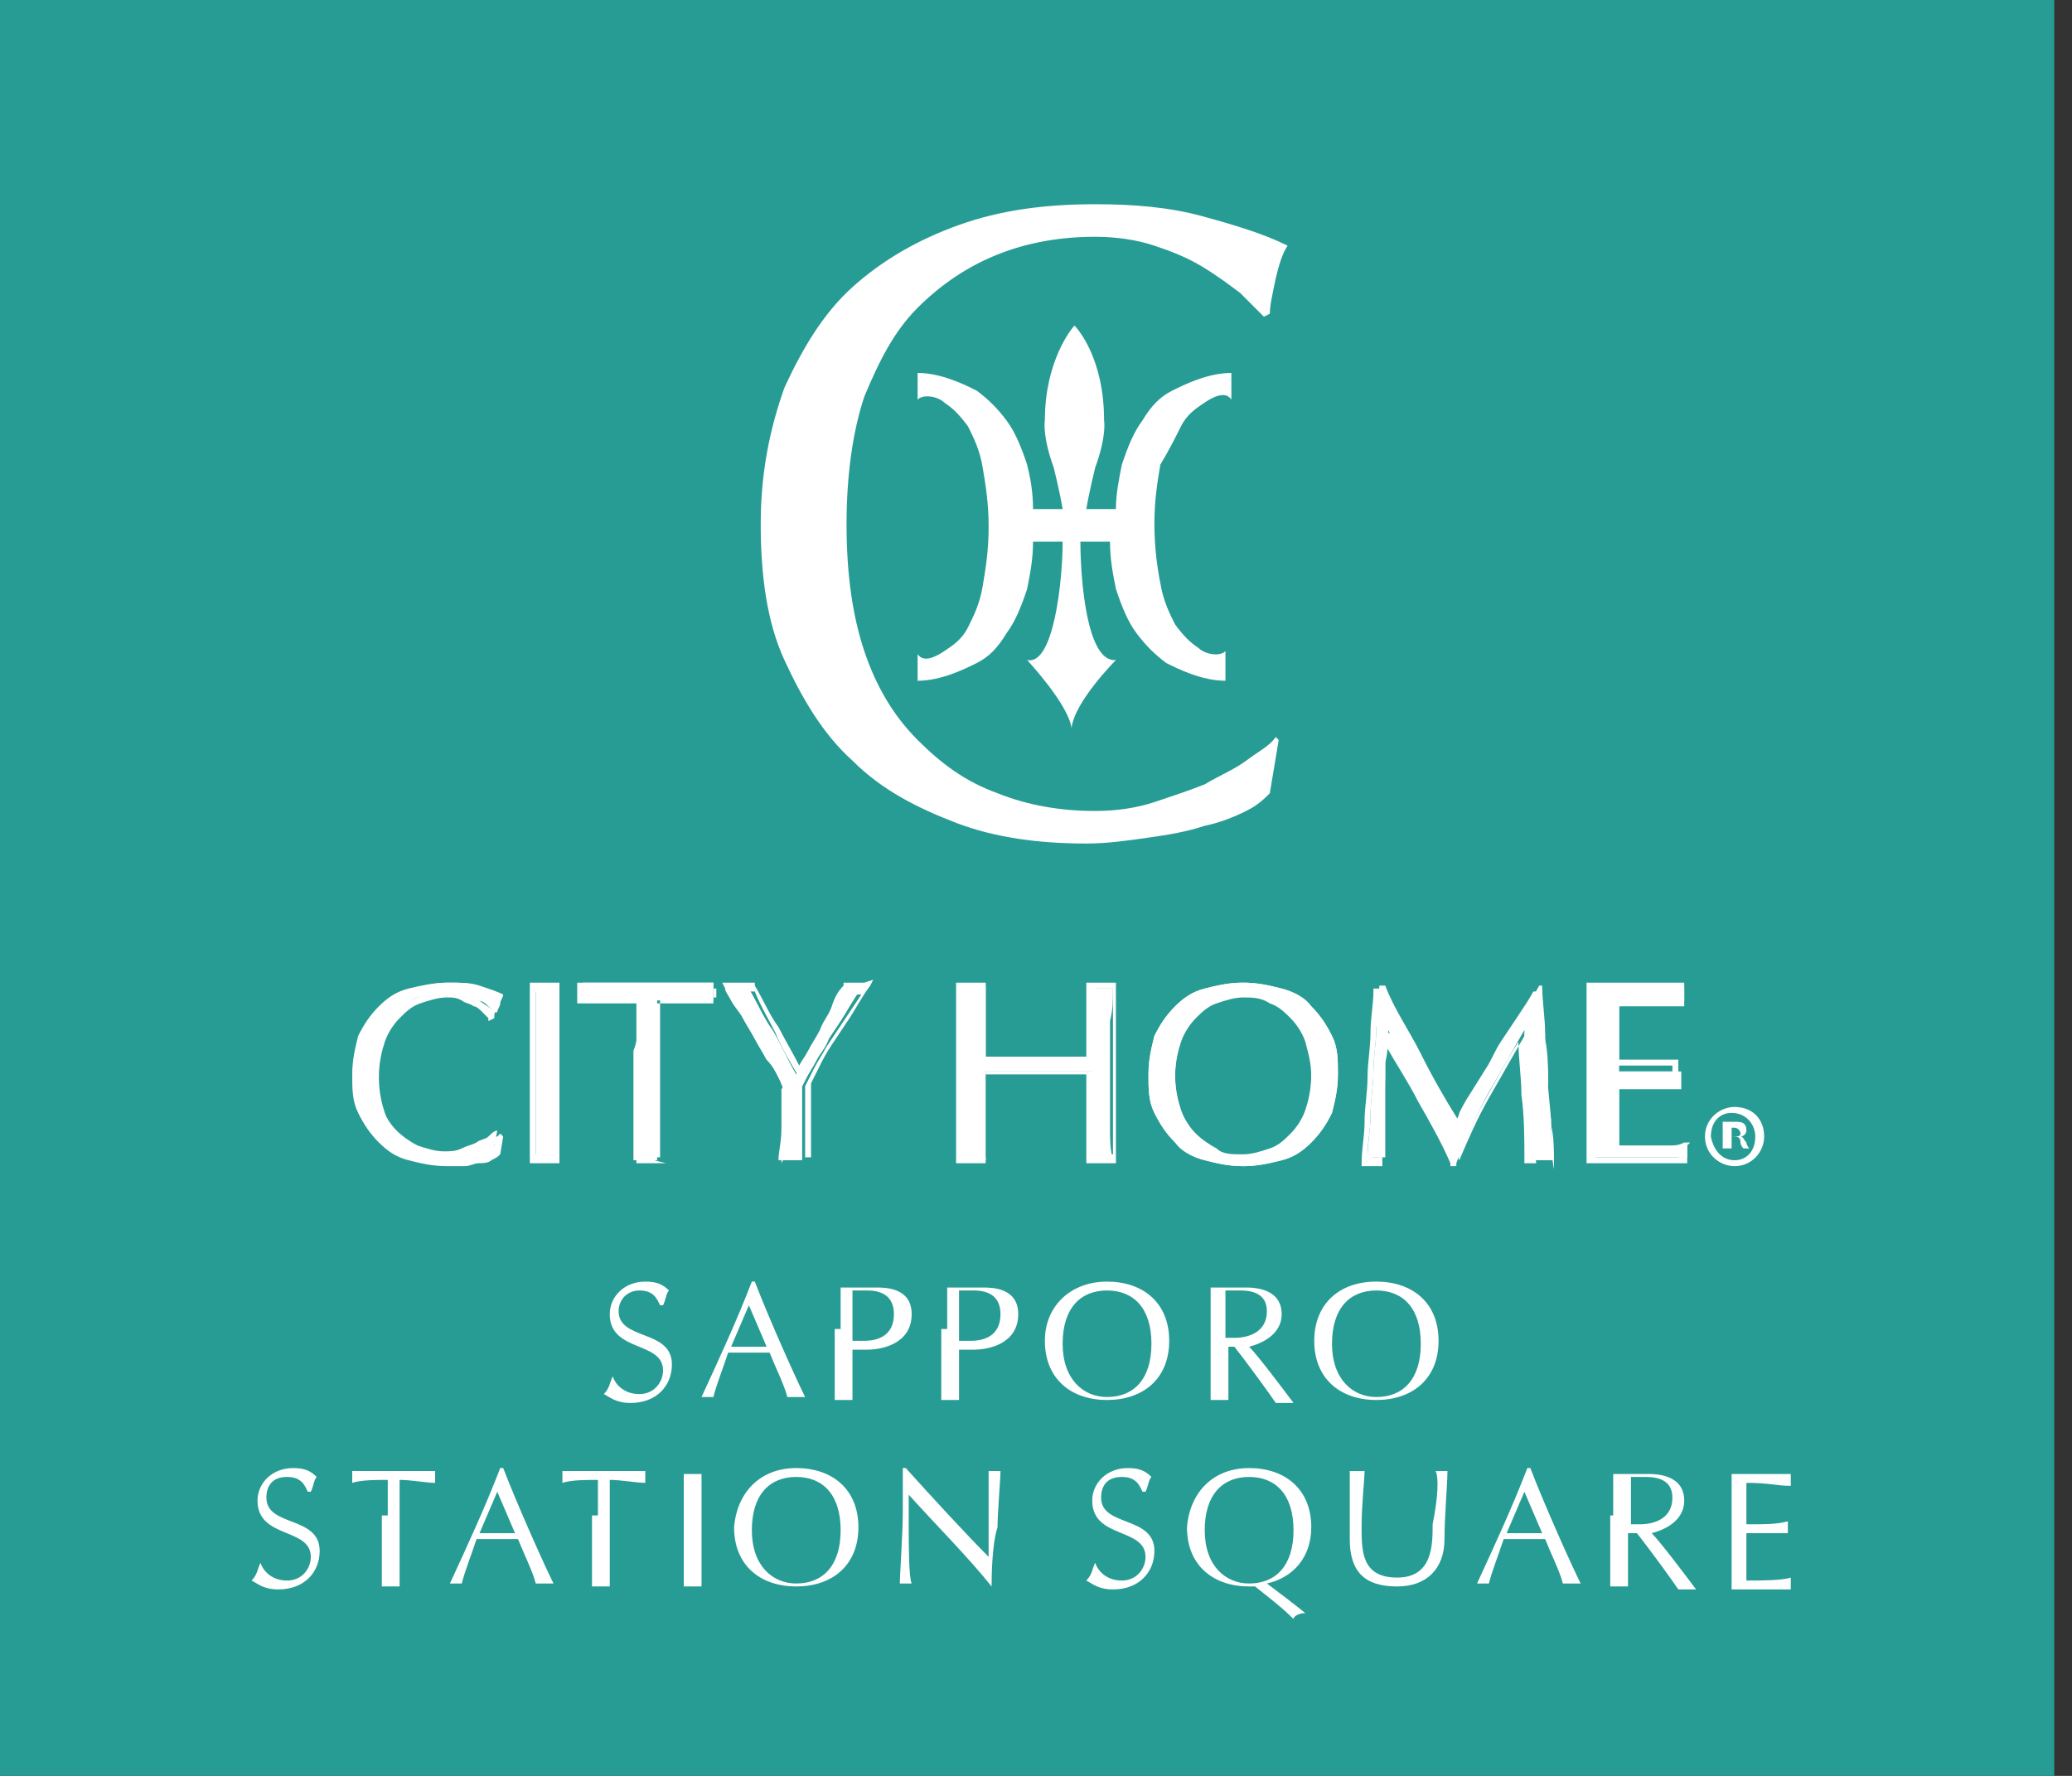 <?xml version="1.0" encoding="utf-8"?>
<!-- Generator: Adobe Illustrator 26.5.3, SVG Export Plug-In . SVG Version: 6.00 Build 0)  -->
<svg version="1.1" id="レイヤー_1" xmlns="http://www.w3.org/2000/svg" xmlns:xlink="http://www.w3.org/1999/xlink" x="0px"
	 y="0px" viewBox="0 0 70 60" style="enable-background:new 0 0 70 60;" xml:space="preserve">
<rect x="0" y="0" width="70" height="60" fill="#333333" stroke="none"/>
<style type="text/css">
	.st0{fill:#231815;}
	.st1{fill:#FFFFFF;stroke:#231815;stroke-width:0.569;stroke-miterlimit:10;}
	.st2{fill:#333333;}
	.st3{fill:#FFFFFF;}
	.st4{fill:#279C94;}
</style>
<g>
	<g>
		<g>
			<g>
				<g>
					<rect class="st4" width="69.4" height="60.2"/>
				</g>
			</g>
		</g>
		<g>
			<path class="st3" d="M16.6,39c-0.1,0.1-0.2,0.1-0.4,0.1c-0.2,0-0.3,0.1-0.5,0.1c-0.2,0-0.4,0.1-0.6,0.1c-0.4,0-0.9-0.1-1.2-0.2
				c-0.4-0.1-0.7-0.3-1-0.6c-0.3-0.3-0.5-0.6-0.6-1C12,37.2,12,36.8,12,36.3c0-0.5,0.1-0.9,0.2-1.3c0.2-0.4,0.4-0.7,0.7-1
				c0.3-0.3,0.6-0.5,1-0.6c0.4-0.1,0.8-0.2,1.3-0.2c0.4,0,0.7,0,1,0.1c0.3,0.1,0.6,0.2,0.8,0.3c0,0.1-0.1,0.2-0.1,0.3
				c0,0.1-0.1,0.2-0.1,0.3l-0.1,0c-0.1-0.1-0.1-0.1-0.2-0.2c-0.1-0.1-0.2-0.2-0.4-0.2c-0.1-0.1-0.3-0.1-0.5-0.2
				c-0.2-0.1-0.4-0.1-0.6-0.1c-0.3,0-0.6,0.1-0.9,0.2c-0.3,0.1-0.5,0.3-0.7,0.5c-0.2,0.2-0.4,0.5-0.5,0.8c-0.1,0.3-0.2,0.7-0.2,1.2
				c0,0.5,0.1,0.9,0.2,1.2c0.1,0.3,0.3,0.6,0.5,0.8c0.2,0.2,0.5,0.4,0.7,0.5c0.3,0.1,0.6,0.2,0.9,0.2c0.2,0,0.4,0,0.6-0.1
				c0.2-0.1,0.3-0.1,0.5-0.2c0.1-0.1,0.3-0.1,0.4-0.2c0.1-0.1,0.2-0.2,0.3-0.2l0,0l-0.1,0.5C16.8,38.9,16.7,38.9,16.6,39"/>
			<path class="st3" d="M15.1,39.4c-0.5,0-0.9-0.1-1.3-0.2c-0.4-0.1-0.7-0.3-1-0.6c-0.3-0.3-0.5-0.6-0.7-1c-0.2-0.4-0.2-0.8-0.2-1.3
				c0-0.5,0.1-0.9,0.2-1.3c0.2-0.4,0.4-0.7,0.7-1c0.3-0.3,0.6-0.5,1-0.6c0.4-0.1,0.9-0.2,1.3-0.2c0.4,0,0.7,0,1,0.1
				c0.3,0.1,0.6,0.2,0.8,0.3l0.1,0l-0.1,0.1c0,0.1-0.1,0.2-0.1,0.3c0,0.1-0.1,0.2-0.1,0.3l0,0.1l-0.2,0.1l0-0.1
				c-0.1-0.1-0.1-0.1-0.2-0.2c-0.1-0.1-0.2-0.2-0.3-0.2c-0.1-0.1-0.3-0.1-0.4-0.2c-0.2-0.1-0.3-0.1-0.5-0.1c-0.3,0-0.6,0.1-0.9,0.2
				c-0.3,0.1-0.5,0.3-0.7,0.5c-0.2,0.2-0.4,0.5-0.5,0.8c-0.1,0.3-0.2,0.7-0.2,1.2c0,0.5,0.1,0.9,0.2,1.2c0.1,0.3,0.3,0.6,0.5,0.8
				c0.2,0.2,0.4,0.4,0.7,0.5c0.3,0.1,0.6,0.2,0.9,0.2c0.2,0,0.4,0,0.5-0.1c0.2-0.1,0.3-0.1,0.5-0.2c0.1-0.1,0.3-0.1,0.4-0.2
				c0.1-0.1,0.2-0.2,0.3-0.2l0.1-0.1l0.1,0.1l-0.1,0.6l0,0c-0.1,0.1-0.1,0.1-0.3,0.2c-0.1,0.1-0.3,0.1-0.4,0.1
				c-0.2,0-0.3,0.1-0.5,0.1C15.5,39.4,15.3,39.4,15.1,39.4 M15.1,33.4c-0.5,0-0.9,0.1-1.2,0.2c-0.4,0.1-0.7,0.3-1,0.6
				c-0.3,0.2-0.5,0.5-0.6,0.9c-0.1,0.4-0.2,0.8-0.2,1.2c0,0.5,0.1,0.9,0.2,1.2c0.2,0.4,0.4,0.7,0.6,0.9c0.3,0.2,0.6,0.4,0.9,0.6
				c0.4,0.1,0.8,0.2,1.2,0.2c0.2,0,0.4,0,0.6,0c0.2,0,0.4-0.1,0.5-0.1c0.1,0,0.3-0.1,0.4-0.1c0.1,0,0.1-0.1,0.2-0.1l0-0.3
				c0,0-0.1,0.1-0.1,0.1c-0.1,0.1-0.3,0.2-0.4,0.2c-0.1,0.1-0.3,0.1-0.5,0.2c-0.2,0.1-0.4,0.1-0.6,0.1c-0.3,0-0.7-0.1-1-0.2
				c-0.3-0.1-0.6-0.3-0.8-0.5c-0.2-0.2-0.4-0.5-0.5-0.9c-0.1-0.4-0.2-0.8-0.2-1.3c0-0.5,0.1-0.9,0.2-1.2c0.1-0.4,0.3-0.7,0.5-0.9
				c0.2-0.2,0.5-0.4,0.8-0.5C14.5,33.5,14.8,33.5,15.1,33.4c0.2,0.1,0.4,0.1,0.6,0.2c0.2,0.1,0.3,0.1,0.5,0.2
				c0.1,0.1,0.3,0.2,0.4,0.3c0.1,0,0.1,0.1,0.1,0.1c0-0.1,0-0.1,0-0.2c0-0.1,0-0.2,0.1-0.2c-0.2-0.1-0.4-0.2-0.7-0.2
				C15.8,33.4,15.5,33.4,15.1,33.4"/>
			<path class="st3" d="M18.1,34.5c0-0.4,0-0.7,0-1.1c0.1,0,0.1,0,0.2,0c0.1,0,0.1,0,0.2,0c0.1,0,0.1,0,0.2,0c0.1,0,0.1,0,0.2,0
				c0,0.4,0,0.7,0,1.1c0,0.4,0,0.7,0,1.1V37c0,0.4,0,0.7,0,1.1c0,0.4,0,0.7,0,1.1c-0.1,0-0.3,0-0.4,0c-0.1,0-0.3,0-0.4,0
				c0-0.3,0-0.7,0-1.1c0-0.4,0-0.7,0-1.1v-1.5C18.1,35.2,18.1,34.8,18.1,34.5"/>
			<path class="st3" d="M17.9,39.3l0-0.1c0-0.3,0-0.7,0-1.1c0-0.4,0-0.7,0-1.1v-1.5c0-0.4,0-0.7,0-1.1c0-0.4,0-0.7,0-1.1l0-0.1
				l0.1,0c0.1,0,0.1,0,0.2,0c0.1,0,0.3,0,0.4,0c0.1,0,0.1,0,0.2,0l0.1,0l0,0.1c0,0.4,0,0.7,0,1.1c0,0.4,0,0.7,0,1.1V37
				c0,0.4,0,0.7,0,1.1c0,0.4,0,0.7,0,1.1l0,0.1l-0.1,0c-0.3,0-0.6,0-0.8,0L17.9,39.3z M18.4,39.1c0.1,0,0.2,0,0.3,0
				c0-0.3,0-0.6,0-0.9c0-0.4,0-0.7,0-1.1v-1.5c0-0.4,0-0.7,0-1.1c0-0.3,0-0.6,0-1c0,0-0.1,0-0.1,0c-0.1,0-0.3,0-0.4,0
				c0,0-0.1,0-0.1,0c0,0.3,0,0.6,0,1c0,0.4,0,0.7,0,1.1V37c0,0.4,0,0.7,0,1.1c0,0.3,0,0.6,0,0.9C18.2,39.1,18.3,39.1,18.4,39.1"/>
			<path class="st3" d="M21.6,33.8c-0.1,0-0.3,0-0.5,0c-0.2,0-0.3,0-0.5,0c-0.2,0-0.3,0-0.5,0c-0.1,0-0.3,0-0.4,0c0-0.1,0-0.2,0-0.3
				c0-0.1,0-0.2,0-0.3c0.4,0,0.7,0,1.1,0c0.4,0,0.7,0,1.1,0c0.4,0,0.7,0,1.1,0c0.4,0,0.7,0,1.1,0c0,0.1,0,0.2,0,0.3
				c0,0.1,0,0.2,0,0.3c-0.1,0-0.3,0-0.4,0c-0.2,0-0.3,0-0.5,0c-0.2,0-0.3,0-0.5,0c-0.2,0-0.3,0-0.5,0c0,0.6,0,1.2,0,1.8V37
				c0,0.4,0,0.7,0,1.1c0,0.4,0,0.7,0,1.1c-0.1,0-0.3,0-0.4,0c-0.1,0-0.3,0-0.4,0c0-0.3,0-0.7,0-1.1c0-0.4,0-0.7,0-1.1v-1.5
				C21.6,35,21.6,34.4,21.6,33.8"/>
			<path class="st3" d="M22.5,39.3l-0.1,0c-0.3,0-0.6,0-0.8,0l-0.1,0l0-0.1c0-0.3,0-0.7,0-1.1c0-0.4,0-0.7,0-1.1v-1.5
				c0-0.5,0-1.1,0-1.6c-0.1,0-0.2,0-0.4,0c-0.2,0-0.3,0-0.5,0c-0.2,0-0.3,0-0.5,0c-0.1,0-0.3,0-0.4,0l-0.2,0l0-0.2
				c0-0.1,0-0.2,0-0.2c0,0,0-0.1,0-0.2l0-0.1l0.1,0c0.4,0,0.7,0,1.1,0c0.7,0,1.5,0,2.2,0c0.4,0,0.7,0,1.1,0l0.1,0l0,0.1
				c0,0.1,0,0.2,0,0.2c0,0.1,0,0.1,0,0.2l0,0.2l-0.2,0c-0.1,0-0.2,0-0.4,0c-0.1,0-0.3,0-0.5,0c-0.2,0-0.3,0-0.5,0
				c-0.1,0-0.2,0-0.4,0c0,0.5,0,1.1,0,1.6V37c0,0.4,0,0.7,0,1.1c0,0.4,0,0.7,0,1.1L22.5,39.3z M22,39.1c0.1,0,0.2,0,0.3,0
				c0-0.3,0-0.6,0-0.9c0-0.4,0-0.7,0-1.1v-1.5c0-0.6,0-1.2,0-1.8l0-0.1h0.1c0.1,0,0.3,0,0.5,0c0.2,0,0.3,0,0.5,0c0.2,0,0.3,0,0.5,0
				c0.1,0,0.2,0,0.3,0c0,0,0-0.1,0-0.1c0,0,0-0.1,0-0.2c-0.3,0-0.6,0-1,0c-0.7,0-1.5,0-2.2,0c-0.3,0-0.6,0-1,0c0,0.1,0,0.1,0,0.2
				c0,0,0,0.1,0,0.1c0.1,0,0.2,0,0.3,0c0.1,0,0.3,0,0.5,0c0.2,0,0.3,0,0.5,0c0.2,0,0.3,0,0.5,0h0.1l0,0.1c0,0.6,0,1.2,0,1.8V37
				c0,0.4,0,0.7,0,1.1c0,0.3,0,0.6,0,0.9C21.8,39.1,21.9,39.1,22,39.1"/>
			<path class="st3" d="M26.3,36.4c-0.1-0.2-0.2-0.4-0.4-0.6c-0.1-0.2-0.3-0.5-0.4-0.7c-0.1-0.2-0.3-0.5-0.4-0.7
				c-0.1-0.2-0.3-0.4-0.4-0.6c-0.1-0.2-0.2-0.3-0.2-0.4c0.1,0,0.2,0,0.2,0c0.1,0,0.2,0,0.2,0c0.1,0,0.2,0,0.2,0c0.1,0,0.2,0,0.2,0
				c0.3,0.5,0.5,1,0.8,1.4c0.3,0.5,0.5,1,0.8,1.5c0.1-0.2,0.3-0.4,0.4-0.7c0.1-0.2,0.3-0.5,0.4-0.7c0.1-0.3,0.3-0.5,0.4-0.8
				c0.1-0.3,0.3-0.5,0.4-0.7c0.1,0,0.3,0,0.3,0c0.1,0,0.2,0,0.3,0c-0.3,0.4-0.5,0.8-0.7,1.1c-0.2,0.3-0.4,0.6-0.6,0.9
				c-0.2,0.3-0.3,0.5-0.4,0.7c-0.1,0.2-0.2,0.4-0.3,0.6c0,0.2,0,0.4,0,0.7c0,0.2,0,0.5,0,0.7c0,0.2,0,0.4,0,0.6c0,0.2,0,0.3,0,0.5
				c-0.1,0-0.3,0-0.4,0c-0.1,0-0.3,0-0.4,0c0-0.3,0.1-0.6,0.1-1.1c0-0.4,0-0.9,0-1.3C26.5,36.7,26.4,36.6,26.3,36.4"/>
			<path class="st3" d="M26.4,39.3l0-0.1c0-0.3,0.1-0.6,0.1-1.1c0-0.4,0-0.8,0-1.3c-0.1-0.1-0.1-0.2-0.2-0.4
				c-0.1-0.2-0.2-0.4-0.4-0.6l-0.4-0.7c-0.1-0.2-0.3-0.5-0.4-0.7c-0.1-0.2-0.3-0.4-0.4-0.6c-0.1-0.2-0.2-0.3-0.2-0.4l-0.1-0.2l0.2,0
				c0.1,0,0.2,0,0.2,0c0.1,0,0.3,0,0.4,0c0.1,0,0.2,0,0.2,0l0.1,0l0,0.1c0.3,0.5,0.5,1,0.8,1.4c0.2,0.4,0.5,0.9,0.7,1.3
				c0.1-0.2,0.2-0.3,0.3-0.5c0.1-0.2,0.3-0.5,0.4-0.7c0.1-0.3,0.3-0.5,0.4-0.8c0.1-0.3,0.2-0.5,0.4-0.7l0-0.1l0.1,0
				c0.1,0,0.2,0,0.3,0c0.1,0,0.2,0,0.3,0l0.3-0.1l-0.1,0.2c-0.3,0.4-0.5,0.8-0.7,1.1c-0.2,0.3-0.4,0.6-0.6,0.9
				c-0.2,0.3-0.3,0.5-0.4,0.7c-0.1,0.2-0.2,0.4-0.3,0.6c0,0.2,0,0.4,0,0.6c0,0.2,0,0.5,0,0.7c0,0.2,0,0.4,0,0.6c0,0.2,0,0.3,0,0.5
				l0,0.1l-0.1,0c-0.3,0-0.6,0-0.8,0L26.4,39.3z M26.9,39.1c0.1,0,0.2,0,0.3,0c0-0.1,0-0.2,0-0.3c0-0.2,0-0.4,0-0.6
				c0-0.2,0-0.5,0-0.7c0-0.2,0-0.5,0-0.7l0-0.1c0.1-0.2,0.2-0.4,0.3-0.6c0.1-0.2,0.3-0.5,0.4-0.7c0.2-0.3,0.4-0.6,0.6-0.9
				c0.2-0.3,0.4-0.6,0.6-0.9c-0.1,0-0.2,0-0.4,0c-0.1,0.2-0.2,0.4-0.3,0.7c-0.1,0.3-0.3,0.5-0.4,0.8c-0.1,0.3-0.3,0.5-0.4,0.7
				c-0.1,0.2-0.3,0.5-0.4,0.7l-0.1,0.2L27,36.4c-0.3-0.5-0.6-1-0.8-1.5c-0.2-0.4-0.5-0.9-0.7-1.4c-0.1,0-0.1,0-0.2,0
				c-0.2,0-0.3,0-0.5,0c0,0,0,0,0,0c0,0.1,0.1,0.1,0.1,0.2c0.1,0.2,0.2,0.4,0.4,0.6c0.1,0.2,0.3,0.5,0.4,0.7l0.4,0.7
				c0.1,0.2,0.3,0.4,0.4,0.6c0.1,0.2,0.2,0.3,0.3,0.4l0,0v0c0,0.5,0,0.9,0,1.3c0,0.4,0,0.7,0,0.9C26.7,39.1,26.8,39.1,26.9,39.1"/>
			<path class="st3" d="M36.9,34.5c0-0.4,0-0.7-0.1-1.1c0.1,0,0.1,0,0.2,0c0.1,0,0.1,0,0.2,0c0.1,0,0.1,0,0.2,0c0.1,0,0.1,0,0.2,0
				c0,0.4,0,0.7-0.1,1.1c0,0.4,0,0.7,0,1.1V37c0,0.4,0,0.7,0,1.1c0,0.4,0,0.7,0.1,1.1c-0.1,0-0.3,0-0.4,0c-0.1,0-0.3,0-0.4,0
				c0-0.3,0-0.7,0.1-1.1c0-0.4,0-0.7,0-1.1v-0.8c-0.3,0-0.6,0-0.9,0c-0.3,0-0.6,0-0.9,0c-0.3,0-0.6,0-0.9,0c-0.3,0-0.6,0-0.9,0V37
				c0,0.4,0,0.7,0,1.1c0,0.4,0,0.7,0,1.1c-0.1,0-0.3,0-0.4,0c-0.1,0-0.3,0-0.4,0c0-0.3,0-0.7,0-1.1c0-0.4,0-0.7,0-1.1v-1.5
				c0-0.4,0-0.7,0-1.1c0-0.4,0-0.7,0-1.1c0.1,0,0.1,0,0.2,0c0.1,0,0.1,0,0.2,0c0.1,0,0.1,0,0.2,0c0.1,0,0.1,0,0.2,0
				c0,0.4,0,0.7,0,1.1c0,0.4,0,0.7,0,1.1v0.3c0.3,0,0.6,0,0.9,0c0.3,0,0.6,0,0.9,0c0.3,0,0.6,0,0.9,0c0.3,0,0.6,0,0.9,0v-0.3
				C36.9,35.2,36.9,34.8,36.9,34.5"/>
			<path class="st3" d="M36.7,39.3l0-0.1c0-0.3,0-0.7,0-1.1c0-0.4,0-0.7,0-1.1v-0.7c-0.3,0-0.5,0-0.8,0c-0.6,0-1.2,0-1.8,0
				c-0.3,0-0.5,0-0.8,0V37c0,0.4,0,0.7,0,1.1c0,0.4,0,0.7,0,1.1l0,0.1l-0.1,0c-0.3,0-0.6,0-0.8,0l-0.1,0l0-0.1c0-0.3,0-0.7,0-1.1
				c0-0.4,0-0.7,0-1.1v-1.5c0-0.4,0-0.7,0-1.1c0-0.4,0-0.7,0-1.1l0-0.1l0.1,0c0.1,0,0.1,0,0.2,0c0.1,0,0.3,0,0.4,0
				c0.1,0,0.1,0,0.2,0l0.1,0l0,0.1c0,0.4,0,0.7,0,1.1c0,0.4,0,0.7,0,1.1v0.2l0.8,0c0.6,0,1.2,0,1.8,0l0.8,0v-0.2c0-0.4,0-0.7,0-1.1
				c0-0.4,0-0.7,0-1.1l0-0.1l0.1,0c0.1,0,0.1,0,0.2,0c0.1,0,0.3,0,0.4,0c0.1,0,0.1,0,0.2,0l0.1,0l0,0.1c0,0.4,0,0.7,0,1.1
				c0,0.4,0,0.7,0,1.1V37c0,0.4,0,0.7,0,1.1c0,0.4,0,0.7,0,1.1l0,0.1l-0.1,0c-0.3,0-0.6,0-0.8,0L36.7,39.3z M33,39.1
				c0.1,0,0.2,0,0.3,0c0-0.3,0-0.6,0-0.9c0-0.4,0-0.7,0-1.1v-0.9h0.1c0.3,0,0.6,0,0.9,0c0.6,0,1.2,0,1.8,0c0.3,0,0.6,0,0.9,0H37V37
				c0,0.4,0,0.7,0,1.1c0,0.3,0,0.6,0,0.9c0.2,0,0.4,0,0.6,0c0-0.3,0-0.6,0-0.9c0-0.4,0-0.7,0-1.1v-1.5c0-0.4,0-0.7,0-1.1
				c0-0.3,0-0.6,0-1c0,0-0.1,0-0.1,0c-0.1,0-0.3,0-0.4,0c0,0,0,0-0.1,0c0,0.3,0,0.6,0,1c0,0.4,0,0.7,0,1.1V36l-1,0
				c-0.6,0-1.2,0-1.8,0l-1,0v-0.4c0-0.4,0-0.7,0-1.1c0-0.3,0-0.6,0-1c0,0-0.1,0-0.1,0c-0.1,0-0.3,0-0.4,0c0,0-0.1,0-0.1,0
				c0,0.3,0,0.6,0,1c0,0.4,0,0.7,0,1.1V37c0,0.4,0,0.7,0,1.1c0,0.3,0,0.6,0,0.9C32.8,39.1,32.9,39.1,33,39.1"/>
			<path class="st3" d="M39,35c0.2-0.4,0.4-0.7,0.7-1c0.3-0.3,0.6-0.5,1-0.6c0.4-0.1,0.8-0.2,1.3-0.2c0.5,0,0.9,0.1,1.3,0.2
				c0.4,0.1,0.7,0.3,1,0.6c0.3,0.3,0.5,0.6,0.7,1c0.2,0.4,0.2,0.8,0.2,1.3c0,0.5-0.1,0.9-0.2,1.3c-0.2,0.4-0.4,0.7-0.7,1
				c-0.3,0.3-0.6,0.5-1,0.6c-0.4,0.1-0.8,0.2-1.3,0.2c-0.5,0-0.9-0.1-1.3-0.2c-0.4-0.1-0.7-0.3-1-0.6c-0.3-0.3-0.5-0.6-0.7-1
				c-0.2-0.4-0.2-0.8-0.2-1.3C38.8,35.8,38.9,35.4,39,35 M44.1,35.1c-0.1-0.3-0.3-0.6-0.5-0.8c-0.2-0.2-0.5-0.4-0.7-0.5
				c-0.3-0.1-0.6-0.2-0.9-0.2c-0.3,0-0.6,0.1-0.9,0.2c-0.3,0.1-0.5,0.3-0.7,0.5c-0.2,0.2-0.4,0.5-0.5,0.8c-0.1,0.3-0.2,0.7-0.2,1.2
				c0,0.5,0.1,0.9,0.2,1.2c0.1,0.3,0.3,0.6,0.5,0.8c0.2,0.2,0.5,0.4,0.7,0.5C41.3,39,41.6,39,42,39c0.3,0,0.6-0.1,0.9-0.2
				c0.3-0.1,0.5-0.3,0.7-0.5c0.2-0.2,0.4-0.5,0.5-0.8c0.1-0.3,0.2-0.7,0.2-1.2C44.3,35.8,44.3,35.4,44.1,35.1"/>
			<path class="st3" d="M42,39.4c-0.5,0-0.9-0.1-1.3-0.2c-0.4-0.1-0.8-0.3-1-0.6c-0.3-0.3-0.5-0.6-0.7-1c-0.2-0.4-0.2-0.8-0.2-1.3
				c0-0.5,0.1-0.9,0.2-1.3c0.2-0.4,0.4-0.7,0.7-1c0.3-0.3,0.6-0.5,1-0.6c0.4-0.1,0.8-0.2,1.3-0.2c0.5,0,0.9,0.1,1.3,0.2
				c0.4,0.1,0.8,0.3,1,0.6c0.3,0.3,0.5,0.6,0.7,1c0.2,0.4,0.2,0.8,0.2,1.3c0,0.5-0.1,0.9-0.2,1.3c-0.2,0.4-0.4,0.7-0.7,1
				c-0.3,0.3-0.6,0.5-1,0.6C42.9,39.3,42.5,39.4,42,39.4 M42,33.4c-0.5,0-0.9,0.1-1.2,0.2c-0.4,0.1-0.7,0.3-1,0.6
				c-0.3,0.2-0.5,0.5-0.6,0.9c-0.1,0.4-0.2,0.8-0.2,1.2c0,0.5,0.1,0.9,0.2,1.2c0.1,0.4,0.4,0.7,0.6,0.9c0.3,0.2,0.6,0.4,1,0.6
				c0.4,0.1,0.8,0.2,1.2,0.2c0.5,0,0.9-0.1,1.3-0.2c0.4-0.1,0.7-0.3,1-0.6c0.3-0.2,0.5-0.6,0.6-0.9c0.1-0.4,0.2-0.8,0.2-1.2
				c0-0.5-0.1-0.9-0.2-1.2c-0.1-0.4-0.4-0.7-0.6-0.9c-0.3-0.3-0.6-0.4-1-0.6C42.9,33.4,42.4,33.4,42,33.4 M42,39.1
				c-0.3,0-0.7-0.1-1-0.2c-0.3-0.1-0.6-0.3-0.8-0.5c-0.2-0.2-0.4-0.5-0.5-0.9c-0.1-0.4-0.2-0.8-0.2-1.3c0-0.5,0.1-0.9,0.2-1.2
				c0.1-0.4,0.3-0.7,0.5-0.9c0.2-0.2,0.5-0.4,0.8-0.5c0.6-0.2,1.3-0.2,1.9,0c0.3,0.1,0.6,0.3,0.8,0.5c0.2,0.2,0.4,0.5,0.5,0.9
				c0.1,0.4,0.2,0.8,0.2,1.2c0,0.5-0.1,0.9-0.2,1.3c-0.1,0.4-0.3,0.7-0.5,0.9c-0.2,0.2-0.5,0.4-0.8,0.5C42.6,39.1,42.3,39.1,42,39.1
				 M42,33.7c-0.3,0-0.6,0.1-0.9,0.2c-0.3,0.1-0.5,0.3-0.7,0.5c-0.2,0.2-0.4,0.5-0.5,0.8c-0.1,0.3-0.2,0.7-0.2,1.2
				c0,0.5,0.1,0.9,0.2,1.2c0.1,0.3,0.3,0.6,0.5,0.8c0.2,0.2,0.4,0.4,0.7,0.5c0.5,0.2,1.2,0.2,1.8,0c0.3-0.1,0.5-0.3,0.7-0.5
				c0.2-0.2,0.4-0.5,0.5-0.8c0.1-0.3,0.2-0.7,0.2-1.2c0-0.5-0.1-0.8-0.2-1.2c-0.1-0.3-0.3-0.6-0.5-0.8c-0.2-0.2-0.4-0.4-0.7-0.5
				C42.6,33.7,42.3,33.7,42,33.7"/>
			<path class="st3" d="M48,35.6c0.4,0.8,0.8,1.5,1.3,2.3c0-0.1,0.1-0.3,0.2-0.5c0.1-0.2,0.2-0.4,0.4-0.7c0.1-0.3,0.3-0.5,0.5-0.8
				c0.2-0.3,0.3-0.6,0.5-0.9c0.2-0.3,0.4-0.6,0.6-0.9c0.2-0.3,0.4-0.6,0.5-0.8h0.1c0,0.5,0.1,1.1,0.1,1.6c0,0.5,0.1,1,0.1,1.5
				c0,0.5,0,1,0.1,1.4c0,0.5,0,1,0.1,1.4c-0.1,0-0.1,0-0.2,0h-0.2h-0.2c-0.1,0-0.1,0-0.2,0c0-0.7,0-1.5-0.1-2.2
				c0-0.7-0.1-1.4-0.1-2.2h0c-0.4,0.7-0.8,1.4-1.2,2.1c-0.4,0.7-0.7,1.4-1,2.2h-0.1c-0.3-0.7-0.7-1.4-1.1-2.1
				c-0.4-0.7-0.8-1.4-1.2-2.2h0c0,0.3,0,0.7-0.1,1.1c0,0.4,0,0.8,0,1.2c0,0.4,0,0.8,0,1.1c0,0.4,0,0.6,0,0.9c-0.1,0-0.2,0-0.3,0
				c-0.1,0-0.2,0-0.3,0c0-0.5,0.1-0.9,0.1-1.4c0-0.5,0.1-1,0.1-1.5c0-0.5,0.1-1,0.1-1.5c0-0.5,0.1-1,0.1-1.4h0.2
				C47.1,34.1,47.6,34.8,48,35.6"/>
			<path class="st3" d="M52.5,39.3l-0.1,0c-0.1,0-0.1,0-0.2,0h-0.4c-0.1,0-0.1,0-0.2,0l-0.1,0v-0.1c0-0.7,0-1.5-0.1-2.2
				c0-0.6-0.1-1.2-0.1-1.8c-0.4,0.6-0.7,1.2-1.1,1.9c-0.4,0.7-0.7,1.4-1,2.2l0,0.1h-0.2l0-0.1c-0.3-0.7-0.7-1.4-1.1-2.1
				c-0.3-0.6-0.7-1.2-1.1-1.9l0,0.8c0,0.4,0,0.8-0.1,1.2c0,0.4,0,0.8,0,1.1c0,0.3,0,0.6,0,0.9l0,0.1l-0.1,0c-0.2,0-0.4,0-0.5,0
				l-0.1,0l0-0.1c0-0.5,0.1-0.9,0.1-1.4c0-0.5,0.1-1,0.1-1.5c0-0.5,0.1-1,0.1-1.5c0-0.5,0.1-1,0.1-1.4l0-0.1h0.3l0,0.1
				c0.5,0.8,0.9,1.6,1.3,2.3c0.4,0.7,0.8,1.4,1.2,2.1c0-0.1,0.1-0.2,0.1-0.3c0.1-0.2,0.2-0.4,0.4-0.7l0.5-0.8
				c0.2-0.3,0.3-0.6,0.5-0.9c0.2-0.3,0.4-0.6,0.6-0.9c0.2-0.3,0.4-0.6,0.5-0.8l0,0h0.3l0,0.1c0,0.5,0.1,1.1,0.1,1.6
				c0,0.5,0,1,0.1,1.5c0,0.5,0,1,0.1,1.4c0,0.5,0,0.9,0.1,1.4L52.5,39.3z M46.4,39.1c0.1,0,0.1,0,0.2,0c0-0.2,0-0.5,0-0.7
				c0-0.4,0-0.7,0-1.1c0-0.4,0-0.8,0.1-1.2l0.1-1.2h0.2l0.1,0.1c0.4,0.7,0.8,1.5,1.2,2.2c0.4,0.7,0.7,1.3,1,2c0.3-0.7,0.6-1.4,1-2.1
				c0.4-0.7,0.8-1.4,1.2-2.1l0-0.1h0.2l0,0.1c0.1,0.7,0.1,1.5,0.1,2.2c0,0.7,0,1.4,0.1,2.1c0,0,0.1,0,0.1,0h0.4c0,0,0,0,0.1,0
				c0-0.4,0-0.9-0.1-1.3c0-0.5-0.1-1-0.1-1.4c0-0.5,0-1-0.1-1.5c0-0.5-0.1-0.9-0.1-1.4c-0.1,0.2-0.3,0.5-0.5,0.7
				c-0.2,0.3-0.4,0.6-0.6,0.9c-0.2,0.3-0.4,0.6-0.5,0.9L50,36.8c-0.1,0.3-0.3,0.5-0.4,0.7c-0.1,0.2-0.2,0.4-0.2,0.5l-0.1,0.2
				L49.2,38c-0.4-0.8-0.8-1.6-1.3-2.3c-0.4-0.7-0.9-1.5-1.3-2.3c0,0.4,0,0.8-0.1,1.3c0,0.5-0.1,1-0.1,1.5c0,0.5-0.1,1-0.1,1.5
				c0,0.5-0.1,0.9-0.1,1.3C46.3,39.1,46.4,39.1,46.4,39.1"/>
			<path class="st3" d="M53.8,34.5c0-0.4,0-0.7,0-1.1c0.3,0,0.5,0,0.8,0c0.2,0,0.5,0,0.8,0c0.3,0,0.5,0,0.8,0c0.2,0,0.5,0,0.7,0
				c0,0.1,0,0.2,0,0.3c0,0.1,0,0.2,0,0.3c-0.2,0-0.3,0-0.5,0c-0.2,0-0.3,0-0.5,0c-0.2,0-0.4,0-0.5,0c-0.2,0-0.4,0-0.7,0
				c0,0.2,0,0.4,0,0.5c0,0.2,0,0.3,0,0.6c0,0.2,0,0.4,0,0.6c0,0.2,0,0.4,0,0.5c0.2,0,0.5,0,0.7,0c0.2,0,0.4,0,0.5,0
				c0.2,0,0.3,0,0.5,0c0.1,0,0.3,0,0.4,0c0,0.1,0,0.2,0,0.3c0,0.1,0,0.2,0,0.3c-0.2,0-0.3,0-0.5,0c-0.2,0-0.4,0-0.6,0
				c-0.2,0-0.4,0-0.6,0c-0.2,0-0.3,0-0.4,0c0,0.1,0,0.1,0,0.2c0,0.1,0,0.1,0,0.2V37v0.5c0,0.3,0,0.6,0,0.8c0,0.2,0,0.4,0,0.5h0.6
				c0.2,0,0.4,0,0.6,0c0.2,0,0.4,0,0.6,0c0.2,0,0.3,0,0.5-0.1c0,0,0,0.1,0,0.1c0,0,0,0.1,0,0.1c0,0.1,0,0.2,0,0.2
				c-0.3,0-0.5,0-0.8,0h-0.8h-0.8c-0.3,0-0.5,0-0.8,0c0-0.4,0-0.7,0-1.1c0-0.4,0-0.7,0-1.1v-1.5C53.9,35.2,53.9,34.8,53.8,34.5"/>
			<path class="st3" d="M57,39.3l-0.2,0c-0.3,0-0.5,0-0.8,0h-1.5c-0.3,0-0.5,0-0.8,0l-0.1,0l0-0.1c0-0.4,0-0.7,0-1.1
				c0-0.4,0-0.7,0-1.1v-1.5c0-0.4,0-0.7,0-1.1c0-0.4,0-0.7,0-1.1l0-0.1l0.1,0c0.3,0,0.5,0,0.8,0c0.5,0,1,0,1.5,0c0.3,0,0.5,0,0.8,0
				l0.1,0l0,0.1c0,0.1,0,0.2,0,0.2c0,0.1,0,0.2,0,0.2l0,0.1l-0.1,0c-0.2,0-0.4,0-0.5,0c-0.2,0-0.3,0-0.5,0c-0.2,0-0.3,0-0.5,0
				c-0.2,0-0.4,0-0.6,0c0,0.1,0,0.3,0,0.4c0,0.2,0,0.3,0,0.6c0,0.2,0,0.4,0,0.6c0,0.1,0,0.3,0,0.4c0.2,0,0.4,0,0.6,0
				c0.2,0,0.4,0,0.5,0c0.2,0,0.3,0,0.4,0c0.1,0,0.3,0,0.4,0l0.1,0l0,0.1c0,0.1,0,0.2,0,0.2c0,0.1,0,0.2,0,0.2l0,0.1l-0.1,0
				c-0.1,0-0.3,0-0.5,0c-0.2,0-0.4,0-0.6,0l-0.5,0c-0.1,0-0.2,0-0.3,0c0,0,0,0,0,0.1c0,0.1,0,0.1,0,0.2v0.8c0,0.3,0,0.6,0,0.8
				c0,0.1,0,0.3,0,0.4h0.5c0.2,0,0.4,0,0.6,0c0.2,0,0.4,0,0.6,0c0.2,0,0.3,0,0.5-0.1l0.2,0L57,38.7c0,0,0,0.1,0,0.1c0,0,0,0.1,0,0.1
				c0,0.1,0,0.1,0,0.2L57,39.3z M53.9,33.5c0,0.3,0,0.6,0,1c0,0.4,0,0.7,0,1.1V37c0,0.4,0,0.7,0,1.1c0,0.3,0,0.6,0,1
				c0.2,0,0.4,0,0.7,0h1.5c0.2,0,0.4,0,0.6,0c0,0,0-0.1,0-0.1c0,0,0-0.1,0-0.1c-0.1,0-0.2,0-0.3,0c-0.2,0-0.4,0-0.6,0
				c-0.2,0-0.4,0-0.6,0h-0.7l0-0.1c0-0.1,0-0.3,0-0.5c0-0.2,0-0.5,0-0.8v-0.8c0-0.1,0-0.2,0-0.2c0-0.1,0-0.1,0-0.2v-0.1h0.1
				c0.1,0,0.2,0,0.4,0l0.5,0c0.2,0,0.4,0,0.6,0c0.1,0,0.3,0,0.4,0c0,0,0-0.1,0-0.1c0,0,0-0.1,0-0.1c-0.1,0-0.2,0-0.3,0
				c-0.1,0-0.3,0-0.5,0c-0.2,0-0.3,0-0.5,0c-0.2,0-0.4,0-0.7,0h-0.1V36c0-0.1,0-0.3,0-0.5c0-0.2,0-0.4,0-0.6c0-0.2,0-0.4,0-0.6
				c0-0.2,0-0.3,0-0.5l0-0.1h0.1c0.3,0,0.5,0,0.7,0c0.2,0,0.4,0,0.5,0c0.2,0,0.3,0,0.5,0c0.1,0,0.2,0,0.4,0c0,0,0-0.1,0-0.1
				c0,0,0-0.1,0-0.1c-0.2,0-0.4,0-0.6,0c-0.5,0-1,0-1.5,0C54.3,33.5,54.1,33.5,53.9,33.5"/>
			<path class="st3" d="M42.1,27.4c-0.4,0.2-0.9,0.4-1.4,0.5c-0.6,0.2-1.2,0.3-1.9,0.4c-0.7,0.1-1.4,0.2-2.1,0.2
				c-1.6,0-3.1-0.2-4.4-0.7c-1.3-0.5-2.5-1.1-3.5-2.1c-1-0.9-1.7-2.1-2.3-3.4c-0.6-1.3-0.8-2.9-0.8-4.6c0-1.7,0.3-3.2,0.8-4.6
				c0.6-1.3,1.3-2.5,2.3-3.4c1-0.9,2.2-1.6,3.6-2.1c1.4-0.5,2.9-0.7,4.6-0.7c1.3,0,2.5,0.1,3.6,0.4c1.1,0.3,2.1,0.6,2.9,1
				c-0.2,0.3-0.3,0.7-0.4,1.1c-0.1,0.5-0.2,0.9-0.2,1.2l-0.2,0.1c-0.2-0.2-0.5-0.5-0.8-0.8c-0.4-0.3-0.8-0.6-1.3-0.9
				c-0.5-0.3-1-0.5-1.6-0.7c-0.6-0.2-1.3-0.3-2-0.3c-1.2,0-2.3,0.2-3.3,0.6c-1,0.4-1.9,1-2.7,1.8c-0.8,0.8-1.3,1.8-1.8,3
				c-0.4,1.2-0.6,2.7-0.6,4.3c0,1.7,0.2,3.1,0.6,4.3c0.4,1.2,1,2.2,1.8,3c0.8,0.8,1.6,1.4,2.7,1.8c1,0.4,2.1,0.6,3.3,0.6
				c0.7,0,1.4-0.1,2-0.3c0.6-0.2,1.2-0.4,1.7-0.6c0.5-0.3,1-0.5,1.4-0.8c0.4-0.3,0.8-0.5,1-0.8l0.1,0.1l-0.3,1.8
				C42.7,27,42.5,27.2,42.1,27.4"/>
			<path class="st3" d="M39.9,14.4c0.2-0.4,0.5-0.6,0.8-0.8c0.3-0.2,0.7-0.4,0.9-0.1v-0.9c-0.8,0-1.6,0.4-2,0.6
				c-0.4,0.2-0.7,0.5-1,1c-0.3,0.4-0.5,0.9-0.7,1.5c-0.1,0.5-0.2,1-0.2,1.5h-1c0.1-0.6,0.3-1.4,0.3-1.4c0.4-1.1,0.3-1.6,0.3-1.6
				c0-2.1-0.9-3.1-1-3.2c-0.1,0.1-1,1.2-1,3.2c0,0-0.1,0.5,0.3,1.6c0,0,0.2,0.8,0.3,1.4h-1c0-0.6-0.1-1.1-0.2-1.5
				c-0.2-0.6-0.4-1.1-0.7-1.5c-0.3-0.4-0.6-0.7-1-1c-0.4-0.2-1.2-0.6-2-0.6v0.9c0.2-0.2,0.7-0.1,0.9,0.1c0.3,0.2,0.5,0.4,0.8,0.8
				c0.2,0.4,0.4,0.8,0.5,1.4c0.1,0.6,0.2,1.2,0.2,2c0,0.8-0.1,1.4-0.2,2c-0.1,0.6-0.3,1-0.5,1.4c-0.2,0.4-0.5,0.6-0.8,0.8
				c-0.3,0.2-0.7,0.4-0.9,0.1V23c0.8,0,1.6-0.4,2-0.6c0.4-0.2,0.7-0.5,1-1c0.3-0.4,0.5-0.9,0.7-1.5c0.1-0.5,0.2-1,0.2-1.6h1
				c0,1.3-0.3,4.2-1.2,4c0,0,1.4,1.5,1.5,2.3c0.1-0.9,1.5-2.3,1.5-2.3c-1,0.1-1.2-2.8-1.2-4h1c0,0.6,0.1,1.1,0.2,1.6
				c0.2,0.6,0.4,1.1,0.7,1.5c0.3,0.4,0.6,0.7,1,1c0.4,0.2,1.2,0.6,2,0.6V22c-0.2,0.2-0.7,0.1-0.9-0.1c-0.3-0.2-0.5-0.4-0.8-0.8
				c-0.2-0.4-0.4-0.8-0.5-1.4c-0.1-0.5-0.2-1.2-0.2-2c0-0.8,0.1-1.4,0.2-2C39.5,15.2,39.7,14.8,39.9,14.4"/>
			<path class="st3" d="M58.6,37.4c0.6,0,1,0.4,1,1c0,0.5-0.4,1-1,1c-0.5,0-1-0.4-1-1C57.6,37.8,58.1,37.4,58.6,37.4 M58.6,39.2
				c0.4,0,0.7-0.3,0.7-0.8c0-0.4-0.3-0.8-0.8-0.8c-0.4,0-0.7,0.3-0.7,0.8C57.9,38.9,58.2,39.2,58.6,39.2 M58.2,38.9v-1
				c0.1,0,0.2,0,0.4,0c0.2,0,0.4,0,0.4,0.3c0,0.1-0.1,0.2-0.2,0.2v0c0.1,0,0.1,0.1,0.2,0.2c0,0.1,0.1,0.2,0.1,0.2h-0.2
				c0,0-0.1-0.1-0.1-0.2c0-0.2-0.1-0.2-0.3-0.2v0.4H58.2z M58.5,38.4c0.2,0,0.3,0,0.3-0.1c0-0.1-0.1-0.2-0.2-0.2c-0.1,0-0.1,0-0.1,0
				V38.4z"/>
		</g>
	</g>
	<g>
		<path class="st3" d="M20.7,46.5c0.1,0.3,0.4,0.6,0.9,0.6c0.5,0,0.8-0.4,0.8-0.8c0-1-1.8-0.6-1.8-1.9c0-0.6,0.5-1.1,1.2-1.1
			c0.4,0,0.6,0.1,0.8,0.3c-0.1,0.1-0.1,0.3-0.2,0.5h-0.1c-0.1-0.2-0.2-0.5-0.7-0.5c-0.4,0-0.7,0.3-0.7,0.7c0,1,1.8,0.6,1.8,1.8
			c0,0.7-0.5,1.3-1.4,1.3c-0.5,0-0.7-0.2-0.9-0.3C20.6,46.9,20.6,46.7,20.7,46.5L20.7,46.5z"/>
		<path class="st3" d="M25.5,43.3c0.5,1.3,1.4,3.3,1.7,3.9c-0.1,0-0.2,0-0.3,0s-0.2,0-0.3,0c-0.1-0.4-0.4-1-0.6-1.5
			c-0.2,0-0.5,0-0.7,0c-0.2,0-0.5,0-0.7,0c-0.2,0.6-0.4,1.1-0.5,1.5c-0.1,0-0.1,0-0.2,0c-0.1,0-0.1,0-0.2,0c0.6-1.3,1.2-2.6,1.7-3.9
			H25.5z M25.3,44.1l-0.6,1.4c0.2,0,0.4,0,0.6,0c0.2,0,0.4,0,0.6,0L25.3,44.1z"/>
		<path class="st3" d="M28.4,44.9c0-0.5,0-1,0-1.4c0.2,0,0.4,0,0.5,0s0.5,0,0.7,0c0.3,0,1.2,0,1.2,0.9c0,1-1,1.2-1.5,1.2
			c-0.2,0-0.3,0-0.5,0v0.3c0,0.5,0,1,0,1.4c-0.1,0-0.2,0-0.3,0s-0.2,0-0.3,0c0-0.5,0-1,0-1.4V44.9z M28.8,45.3c0.1,0,0.3,0,0.4,0
			c0.5,0,1-0.2,1-0.9c0-0.6-0.4-0.8-0.9-0.8h-0.5V45.3z"/>
		<path class="st3" d="M32,44.9c0-0.5,0-1,0-1.4c0.2,0,0.4,0,0.5,0s0.5,0,0.7,0c0.3,0,1.2,0,1.2,0.9c0,1-1,1.2-1.5,1.2
			c-0.2,0-0.3,0-0.5,0v0.3c0,0.5,0,1,0,1.4c-0.1,0-0.2,0-0.3,0s-0.2,0-0.3,0c0-0.5,0-1,0-1.4V44.9z M32.4,45.3c0.1,0,0.3,0,0.4,0
			c0.5,0,1-0.2,1-0.9c0-0.6-0.4-0.8-0.9-0.8h-0.5V45.3z"/>
		<path class="st3" d="M37.4,43.3c1.2,0,2.1,0.7,2.1,2c0,1.3-0.9,2-2.1,2c-1.2,0-2.1-0.7-2.1-2C35.3,44.1,36.2,43.3,37.4,43.3z
			 M37.4,43.6c-0.9,0-1.5,0.6-1.5,1.8s0.7,1.8,1.5,1.8c0.9,0,1.5-0.6,1.5-1.8S38.3,43.6,37.4,43.6z"/>
		<path class="st3" d="M40.9,44.9c0-0.5,0-1,0-1.4c0.2,0,0.4,0,0.6,0c0.2,0,0.4,0,0.6,0c0.6,0,1.2,0.2,1.2,0.9c0,0.7-0.7,1-1.1,1.1
			c0.3,0.3,1.2,1.5,1.5,1.9c-0.1,0-0.2,0-0.3,0c-0.1,0-0.2,0-0.3,0c-0.2-0.3-1-1.4-1.4-1.9h-0.2v0.4c0,0.5,0,1,0,1.4
			c-0.1,0-0.2,0-0.3,0s-0.2,0-0.3,0c0-0.5,0-1,0-1.4V44.9z M41.3,45.2c0.1,0,0.2,0,0.4,0c0.5,0,1.1-0.2,1.1-0.9
			c0-0.6-0.5-0.7-0.9-0.7c-0.3,0-0.4,0-0.5,0c0,0.4,0,0.8,0,1.2V45.2z"/>
		<path class="st3" d="M46.5,43.3c1.2,0,2.1,0.7,2.1,2c0,1.3-0.9,2-2.1,2c-1.2,0-2.1-0.7-2.1-2C44.4,44.1,45.2,43.3,46.5,43.3z
			 M46.5,43.6c-0.9,0-1.5,0.6-1.5,1.8s0.7,1.8,1.5,1.8c0.9,0,1.5-0.6,1.5-1.8S47.4,43.6,46.5,43.6z"/>
		<path class="st3" d="M8.8,52.8c0.1,0.3,0.4,0.6,0.9,0.6c0.5,0,0.8-0.4,0.8-0.8c0-1-1.8-0.6-1.8-1.9c0-0.6,0.5-1.1,1.2-1.1
			c0.4,0,0.6,0.1,0.8,0.3c-0.1,0.1-0.1,0.3-0.2,0.5h-0.1c-0.1-0.2-0.2-0.5-0.7-0.5s-0.7,0.3-0.7,0.7c0,1,1.8,0.6,1.8,1.8
			c0,0.7-0.5,1.3-1.4,1.3c-0.5,0-0.7-0.2-0.9-0.3C8.7,53.2,8.7,53,8.8,52.8L8.8,52.8z"/>
		<path class="st3" d="M13.1,51.2c0-0.4,0-0.8,0-1.2c-0.4,0-0.9,0-1.2,0.1c0-0.1,0-0.1,0-0.2c0-0.1,0-0.1,0-0.2c0.5,0,1,0,1.4,0
			c0.5,0,1,0,1.4,0c0,0.1,0,0.1,0,0.2c0,0.1,0,0.1,0,0.2c-0.3,0-0.8-0.1-1.2-0.1c0,0.4,0,0.8,0,1.2v1c0,0.5,0,1,0,1.4
			c-0.1,0-0.2,0-0.3,0s-0.2,0-0.3,0c0-0.5,0-1,0-1.4V51.2z"/>
		<path class="st3" d="M17,49.6c0.5,1.3,1.4,3.3,1.7,3.9c-0.1,0-0.2,0-0.3,0s-0.2,0-0.3,0c-0.1-0.4-0.4-1-0.6-1.5
			c-0.2,0-0.5,0-0.7,0c-0.2,0-0.5,0-0.7,0c-0.2,0.6-0.4,1.1-0.5,1.5c-0.1,0-0.1,0-0.2,0c-0.1,0-0.1,0-0.2,0c0.6-1.3,1.2-2.6,1.7-3.9
			H17z M16.8,50.4l-0.6,1.4c0.2,0,0.4,0,0.6,0c0.2,0,0.4,0,0.6,0L16.8,50.4z"/>
		<path class="st3" d="M20.2,51.2c0-0.4,0-0.8,0-1.2c-0.4,0-0.9,0-1.2,0.1c0-0.1,0-0.1,0-0.2c0-0.1,0-0.1,0-0.2c0.5,0,1,0,1.4,0
			c0.5,0,1,0,1.4,0c0,0.1,0,0.1,0,0.2c0,0.1,0,0.1,0,0.2c-0.3,0-0.8-0.1-1.2-0.1c0,0.4,0,0.8,0,1.2v1c0,0.5,0,1,0,1.4
			c-0.1,0-0.2,0-0.3,0s-0.2,0-0.3,0c0-0.5,0-1,0-1.4V51.2z"/>
		<path class="st3" d="M23.1,51.2c0-0.5,0-1,0-1.4c0.1,0,0.2,0,0.3,0s0.2,0,0.3,0c0,0.5,0,1,0,1.4v1c0,0.5,0,1,0,1.4
			c-0.1,0-0.2,0-0.3,0s-0.2,0-0.3,0c0-0.5,0-1,0-1.4V51.2z"/>
		<path class="st3" d="M26.9,49.6c1.2,0,2.1,0.7,2.1,2c0,1.3-0.9,2-2.1,2c-1.2,0-2.1-0.7-2.1-2C24.9,50.4,25.7,49.6,26.9,49.6z
			 M26.9,49.9c-0.9,0-1.5,0.6-1.5,1.8s0.7,1.8,1.5,1.8c0.9,0,1.5-0.6,1.5-1.8S27.8,49.9,26.9,49.9z"/>
		<path class="st3" d="M33.5,53.6c-0.8-1-1.9-2.1-2.8-3.1c0,0.2,0,0.5,0,1.1c0,0.5,0,1.7,0.1,1.9c-0.1,0-0.1,0-0.2,0
			c-0.1,0-0.1,0-0.2,0c0-0.3,0.1-1.7,0.1-2.4c0-0.7,0-1.2,0-1.5h0.1c0.9,1,2.1,2.3,2.8,3c0-1,0-2.1,0-2.9c0.1,0,0.1,0,0.2,0
			s0.1,0,0.2,0c0,0.3-0.1,1.4-0.1,1.9C33.5,52.2,33.5,53.4,33.5,53.6L33.5,53.6z"/>
		<path class="st3" d="M37,52.8c0.1,0.3,0.4,0.6,0.9,0.6c0.5,0,0.8-0.4,0.8-0.8c0-1-1.8-0.6-1.8-1.9c0-0.6,0.5-1.1,1.2-1.1
			c0.4,0,0.6,0.1,0.8,0.3c-0.1,0.1-0.1,0.3-0.2,0.5h-0.1c-0.1-0.2-0.2-0.5-0.7-0.5s-0.7,0.3-0.7,0.7c0,1,1.8,0.6,1.8,1.8
			c0,0.7-0.5,1.3-1.4,1.3c-0.5,0-0.7-0.2-0.9-0.3C36.9,53.2,36.9,53,37,52.8L37,52.8z"/>
		<path class="st3" d="M42.2,49.6c1.2,0,2.1,0.7,2.1,2c0,1-0.6,1.7-1.5,1.9c0.4,0.3,0.8,0.6,1.3,1c-0.2,0-0.4,0.1-0.4,0.2
			c-0.4-0.4-0.8-0.7-1.3-1.1c-0.1,0-0.1,0-0.2,0c-1.2,0-2.1-0.7-2.1-2C40.2,50.4,41,49.6,42.2,49.6z M42.2,49.9
			c-0.9,0-1.5,0.6-1.5,1.8s0.7,1.8,1.5,1.8c0.9,0,1.5-0.6,1.5-1.8S43.1,49.9,42.2,49.9z"/>
		<path class="st3" d="M48.5,49.7c0.1,0,0.2,0,0.2,0c0.1,0,0.1,0,0.2,0c0,0.5-0.1,1.5-0.1,2.3c0,1-0.6,1.6-1.6,1.6
			c-1.1,0-1.6-0.5-1.6-1.6c0-0.3,0-0.6,0-0.9c0-0.6,0-1.1,0-1.4c0.1,0,0.2,0,0.3,0c0.1,0,0.2,0,0.2,0c0,0.3-0.1,1.1-0.1,1.9
			c0,0.8,0,1.7,1.2,1.7c1.2,0,1.2-1.1,1.2-1.8C48.6,50.5,48.6,49.9,48.5,49.7z"/>
		<path class="st3" d="M51.7,49.6c0.5,1.3,1.4,3.3,1.7,3.9c-0.1,0-0.2,0-0.3,0s-0.2,0-0.3,0c-0.1-0.4-0.4-1-0.6-1.5
			c-0.2,0-0.5,0-0.7,0c-0.2,0-0.5,0-0.7,0c-0.2,0.6-0.4,1.1-0.5,1.5c-0.1,0-0.1,0-0.2,0c-0.1,0-0.1,0-0.2,0c0.6-1.3,1.2-2.6,1.7-3.9
			H51.7z M51.5,50.4l-0.6,1.4c0.2,0,0.4,0,0.6,0c0.2,0,0.4,0,0.6,0L51.5,50.4z"/>
		<path class="st3" d="M54.5,51.2c0-0.5,0-1,0-1.4c0.2,0,0.4,0,0.6,0c0.2,0,0.4,0,0.6,0c0.6,0,1.2,0.2,1.2,0.9c0,0.7-0.7,1-1.1,1.1
			c0.3,0.3,1.2,1.5,1.5,1.9c-0.1,0-0.2,0-0.3,0c-0.1,0-0.2,0-0.3,0c-0.2-0.3-1-1.4-1.4-1.9H55v0.4c0,0.5,0,1,0,1.4
			c-0.1,0-0.2,0-0.3,0s-0.2,0-0.3,0c0-0.5,0-1,0-1.4V51.2z M55,51.5c0.1,0,0.2,0,0.4,0c0.5,0,1.1-0.2,1.1-0.9c0-0.6-0.5-0.7-0.9-0.7
			c-0.3,0-0.4,0-0.5,0c0,0.4,0,0.8,0,1.2V51.5z"/>
		<path class="st3" d="M58.5,51.2c0-0.5,0-1,0-1.4c0.3,0,0.7,0,1,0c0.3,0,0.7,0,1,0c0,0.1,0,0.1,0,0.2c0,0.1,0,0.1,0,0.2
			c-0.5,0-0.7-0.1-1.5-0.1c0,0.2,0,0.4,0,0.7c0,0.3,0,0.6,0,0.7c0.7,0,1,0,1.4-0.1c0,0.1,0,0.1,0,0.2c0,0.1,0,0.1,0,0.2
			c-0.4,0-1.1,0-1.4,0c0,0.1,0,0.3,0,0.8c0,0.4,0,0.7,0,0.8c0.5,0,1.2,0,1.5-0.1c0,0.1,0,0.1,0,0.2c0,0,0,0.1,0,0.2
			c-0.3,0-0.7,0-1,0s-0.7,0-1,0c0-0.5,0-1,0-1.5V51.2z"/>
	</g>
</g>
</svg>
